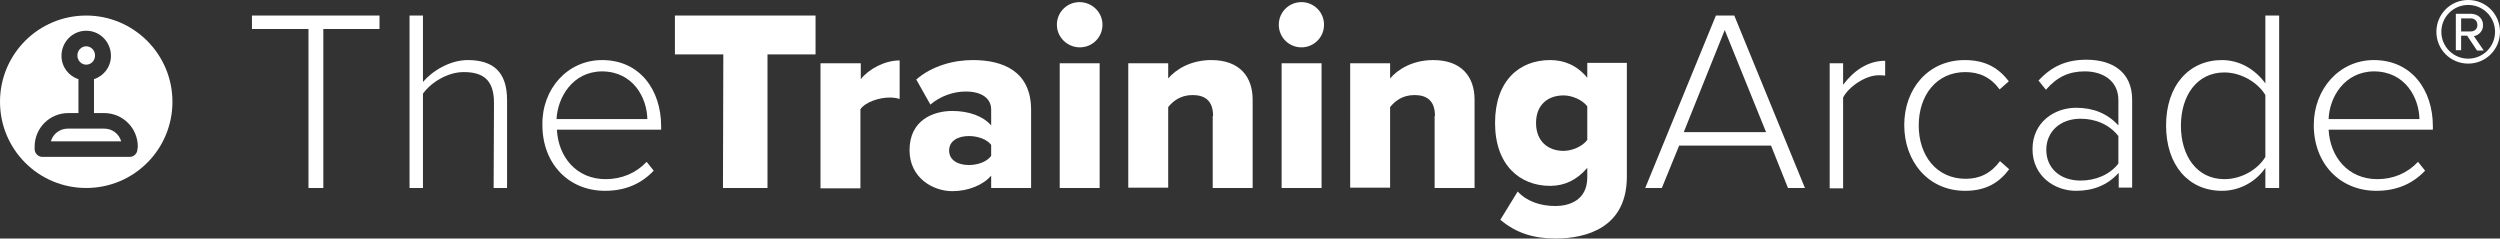 <?xml version="1.0" encoding="utf-8"?>
<!-- Generator: Adobe Illustrator 27.6.1, SVG Export Plug-In . SVG Version: 6.00 Build 0)  -->
<svg version="1.1" id="Layer_1" xmlns="http://www.w3.org/2000/svg" xmlns:xlink="http://www.w3.org/1999/xlink" x="0px" y="0px"
	 viewBox="0 0 707.5 67.5" style="enable-background:new 0 0 707.5 67.5;" xml:space="preserve">
<rect x="0" y="0" width="707.5" height="67.5" fill="#333333" stroke="none"/>
<style type="text/css">
	.st0{fill:#FFFFFF;}
</style>
<g id="The_Training_Arcade_Horizontal">
	<ellipse class="st0" cx="24.4" cy="15.7" rx="2.5" ry="2.6"/>
	<path class="st0" d="M29.5,36.4H19.2c-2.3,0-4.2,1.5-4.8,3.6h19.9C33.7,37.9,31.8,36.4,29.5,36.4z"/>
	<path class="st0" d="M24.4,4.4C10.9,4.4,0,15.3,0,28.8s10.9,24.4,24.4,24.4s24.4-10.9,24.4-24.4S37.8,4.4,24.4,4.4z M38.9,42.2
		c0,1.2-1,2.2-2.2,2.2H12c-1.2,0-2.2-1-2.2-2.2v-0.7c0-5.2,4.2-9.5,9.5-9.5h2.9v-9.6c-2.8-0.9-4.8-3.5-4.8-6.6c0-3.9,3.1-7.1,7-7.1
		s7,3.2,7,7.1c0,3.1-2,5.7-4.8,6.6V32h2.9c5.2,0,9.5,4.2,9.5,9.5L38.9,42.2L38.9,42.2z"/>
	<path class="st0" d="M87.3,8.2H71.3V4.4h36.1v3.8H91.5v45h-4.2V8.2z"/>
	<path class="st0" d="M139.8,29.1c0-6.8-3.4-8.7-8.6-8.7c-4.5,0-9.2,2.9-11.5,6.1v26.7h-3.8V4.4h3.8v18.8c2.6-3.1,7.6-6.2,12.7-6.2
		c7.2,0,11.1,3.4,11.1,11.3v24.9h-3.8L139.8,29.1L139.8,29.1z"/>
	<path class="st0" d="M170.4,17c10.7,0,16.7,8.5,16.7,18.7v1h-29.5c0.4,7.7,5.5,14,13.8,14c4.5,0,8.6-1.7,11.6-4.9l2,2.5
		c-3.5,3.7-8,5.7-13.8,5.7c-10.3,0-17.7-7.7-17.7-18.6C153.3,25.2,160.6,17,170.4,17L170.4,17z M157.5,33.7h25.7
		c-0.1-6-4-13.5-12.9-13.5C162,20.3,157.8,27.6,157.5,33.7L157.5,33.7z"/>
	<path class="st0" d="M204.7,15.4h-13.7v-11h39.8v11h-13.6v37.8h-12.6L204.7,15.4L204.7,15.4z"/>
	<path class="st0" d="M232.3,17.9h11.3v4.5c2.3-2.9,6.8-5.3,11-5.3v10.9c-0.7-0.2-1.6-0.4-2.8-0.4c-2.9,0-6.8,1.2-8.3,3.3v22.4
		h-11.3V17.9z"/>
	<path class="st0" d="M280.5,49.7c-2.2,2.6-6.4,4.4-11,4.4c-5.4,0-12.1-3.7-12.1-11.6c0-8.5,6.7-11.1,12.1-11.1
		c4.7,0,8.8,1.5,11,4.1V31c0-3.1-2.6-5.1-7.2-5.1c-3.5,0-7.2,1.3-10,3.7l-4-7.1c4.5-3.9,10.6-5.5,16-5.5c8.5,0,16.5,3.1,16.5,14.1
		v22.1h-11.3L280.5,49.7L280.5,49.7z M280.5,41c-1.2-1.6-3.8-2.5-6.3-2.5c-3,0-5.6,1.3-5.6,4.1s2.6,4.1,5.6,4.1
		c2.5,0,5.1-0.9,6.3-2.6V41z"/>
	<path class="st0" d="M299.1,7c0-3.6,2.9-6.4,6.4-6.4S312,3.4,312,7s-2.9,6.4-6.4,6.4S299.1,10.6,299.1,7z M299.9,17.9h11.3v35.3
		h-11.3C299.9,53.2,299.9,17.9,299.9,17.9z"/>
	<path class="st0" d="M343.3,32.8c0-4.3-2.3-5.9-5.8-5.9s-5.6,1.8-6.9,3.4v22.8h-11.3V17.9h11.3v4.3c2.1-2.5,6.3-5.2,12.2-5.2
		c8,0,11.7,4.7,11.7,11.2v25h-11.3V32.8z"/>
	<path class="st0" d="M361.9,7c0-3.6,2.9-6.4,6.4-6.4s6.4,2.8,6.4,6.4s-2.9,6.4-6.4,6.4S361.9,10.6,361.9,7z M362.7,17.9H374v35.3
		h-11.3C362.7,53.2,362.7,17.9,362.7,17.9z"/>
	<path class="st0" d="M406.1,32.8c0-4.3-2.3-5.9-5.8-5.9s-5.6,1.8-6.9,3.4v22.8h-11.3V17.9h11.3v4.3c2.1-2.5,6.3-5.2,12.2-5.2
		c8,0,11.7,4.7,11.7,11.2v25h-11.3V32.8z"/>
	<path class="st0" d="M429.5,54.2c2.7,2.9,6.6,4.1,10.7,4.1c3.7,0,9-1.5,9-8.1v-2.7c-2.9,3.4-6.4,5.1-10.5,5.1
		c-8.6,0-15.6-5.9-15.6-17.8S429.9,17,438.7,17c4,0,7.6,1.5,10.5,5v-4.2h11.2V50c0,14.4-11.4,17.5-20.2,17.5
		c-6.1,0-11.1-1.5-15.6-5.3L429.5,54.2L429.5,54.2z M449.2,30.1c-1.4-1.9-4.4-3.1-6.7-3.1c-4.5,0-7.8,2.7-7.8,7.8s3.3,7.9,7.8,7.9
		c2.3,0,5.3-1.2,6.7-3.1V30.1L449.2,30.1z"/>
	<path class="st0" d="M501.2,41.2h-26l-4.9,12h-4.7l20-48.8h5.2l20,48.8H506L501.2,41.2L501.2,41.2z M476.5,37.4h23.3L488.1,8.5
		L476.5,37.4z"/>
	<path class="st0" d="M517.8,17.9h3.8v6.1c3-4,7-6.8,11.9-6.8v4.2c-0.7-0.1-1.2-0.1-1.9-0.1c-3.6,0-8.4,3.2-10,6.3v25.7h-3.8
		L517.8,17.9L517.8,17.9z"/>
	<path class="st0" d="M556,17c6.1,0,9.7,2.4,12.5,6l-2.6,2.3c-2.6-3.5-5.8-4.9-9.7-4.9C548,20.4,543,27,543,35.5s5,15.1,13.3,15.1
		c3.9,0,7.1-1.5,9.7-5l2.6,2.3c-2.8,3.7-6.4,6.1-12.5,6.1c-10.4,0-17.2-8.3-17.2-18.6S545.7,17,556,17z"/>
	<path class="st0" d="M599.5,49c-3.1,3.4-7.1,5-12,5c-6.1,0-12.3-4.2-12.3-11.8s6.2-11.7,12.3-11.7c4.9,0,8.9,1.6,12,5v-7.2
		c0-5.3-4.2-8.1-9.5-8.1c-4.4,0-7.8,1.5-11,5.2l-2.1-2.6c3.7-4,7.8-5.9,13.6-5.9c7.2,0,12.9,3.4,12.9,11.3v24.9h-3.8V49L599.5,49z
		 M599.5,38.5c-2.5-3.2-6.4-4.9-10.7-4.9c-5.8,0-9.7,3.7-9.7,8.8s3.8,8.7,9.7,8.7c4.2,0,8.2-1.6,10.7-4.8V38.5z"/>
	<path class="st0" d="M641.1,47.5c-2.5,3.7-7,6.5-12.3,6.5c-9.4,0-15.8-7.2-15.8-18.5S619.5,17,628.8,17c5,0,9.4,2.6,12.3,6.6V4.4
		h3.9v48.8h-3.9V47.5z M641.1,26.9c-2-3.4-6.7-6.4-11.6-6.4c-7.8,0-12.3,6.6-12.3,15.1s4.5,15.1,12.3,15.1c5,0,9.6-2.9,11.6-6.3
		C641.1,44.3,641.1,26.9,641.1,26.9z"/>
	<path class="st0" d="M671.8,17c10.7,0,16.7,8.5,16.7,18.7v1h-29.5c0.4,7.7,5.5,14,13.8,14c4.5,0,8.5-1.7,11.5-4.9l2,2.5
		c-3.5,3.7-8,5.7-13.8,5.7c-10.3,0-17.7-7.7-17.7-18.6C654.8,25.2,662,17,671.8,17L671.8,17z M659,33.7h25.7
		c-0.1-6-4-13.5-12.9-13.5C663.4,20.3,659.2,27.6,659,33.7L659,33.7z"/>
	<path class="st0" d="M689.5,9c0-5,4-9,9-9s9,4,9,9s-4,9-9,9S689.5,14,689.5,9z M690.9,9c0,4.2,3.4,7.6,7.6,7.6s7.6-3.4,7.6-7.6
		s-3.4-7.6-7.6-7.6S690.9,4.8,690.9,9z M698.2,10.1h-1.7v4.1H695V3.9h4.2c1.9,0,3.5,1.2,3.5,3.2c0,2.3-2,3.1-2.6,3.1l2.8,4.1h-1.9
		L698.2,10.1L698.2,10.1z M696.5,5.2v3.7h2.7c1.1,0,1.9-0.7,1.9-1.8c0-1.2-0.8-1.9-1.9-1.9C699.2,5.2,696.5,5.2,696.5,5.2z"/>
</g>
</svg>

